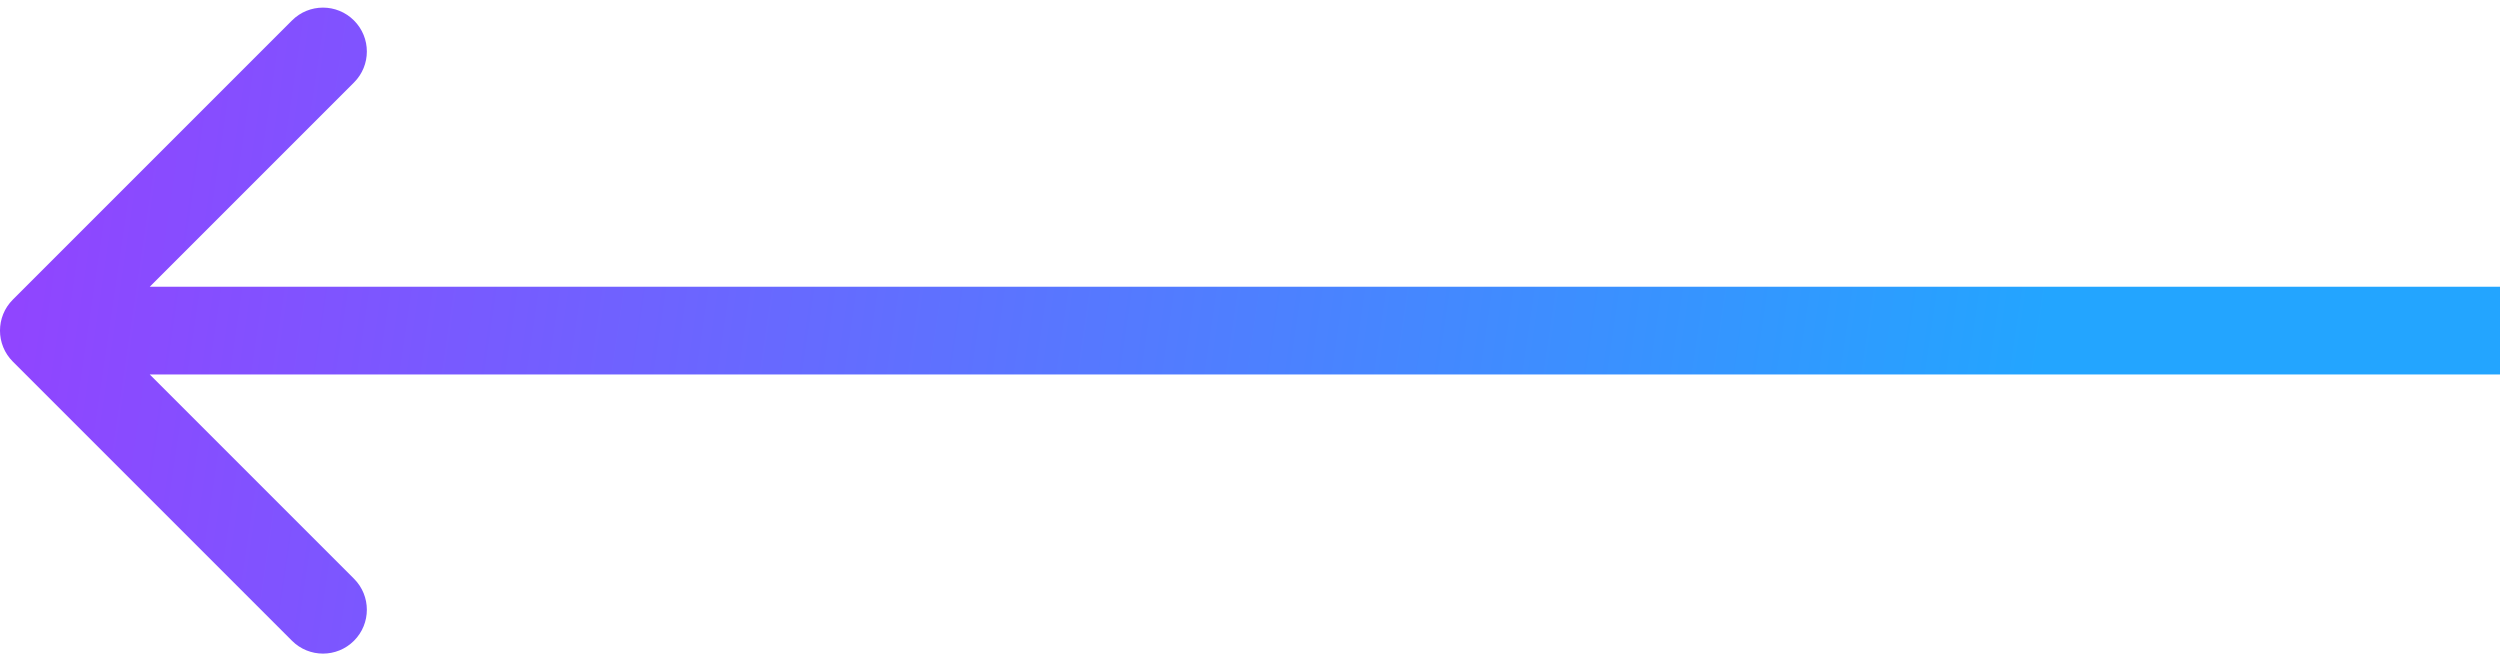 <svg width="57" height="15" viewBox="0 0 57 15" fill="none" xmlns="http://www.w3.org/2000/svg">
<path d="M0.293 8.245C-0.098 7.855 -0.098 7.221 0.293 6.831L6.657 0.467C7.047 0.076 7.681 0.076 8.071 0.467C8.462 0.858 8.462 1.491 8.071 1.881L2.414 7.538L8.071 13.195C8.462 13.585 8.462 14.219 8.071 14.609C7.681 15 7.047 15 6.657 14.609L0.293 8.245ZM57 8.538H1V6.538H57V8.538Z" fill="url(#paint0_linear_66_100)"/>
<defs>
<linearGradient id="paint0_linear_66_100" x1="0.412" y1="3.602" x2="46.268" y2="10.35" gradientUnits="userSpaceOnUse">
<stop stop-color="#9144FF"/>
<stop offset="1" stop-color="#23A5FF"/>
</linearGradient>
</defs>
</svg>
